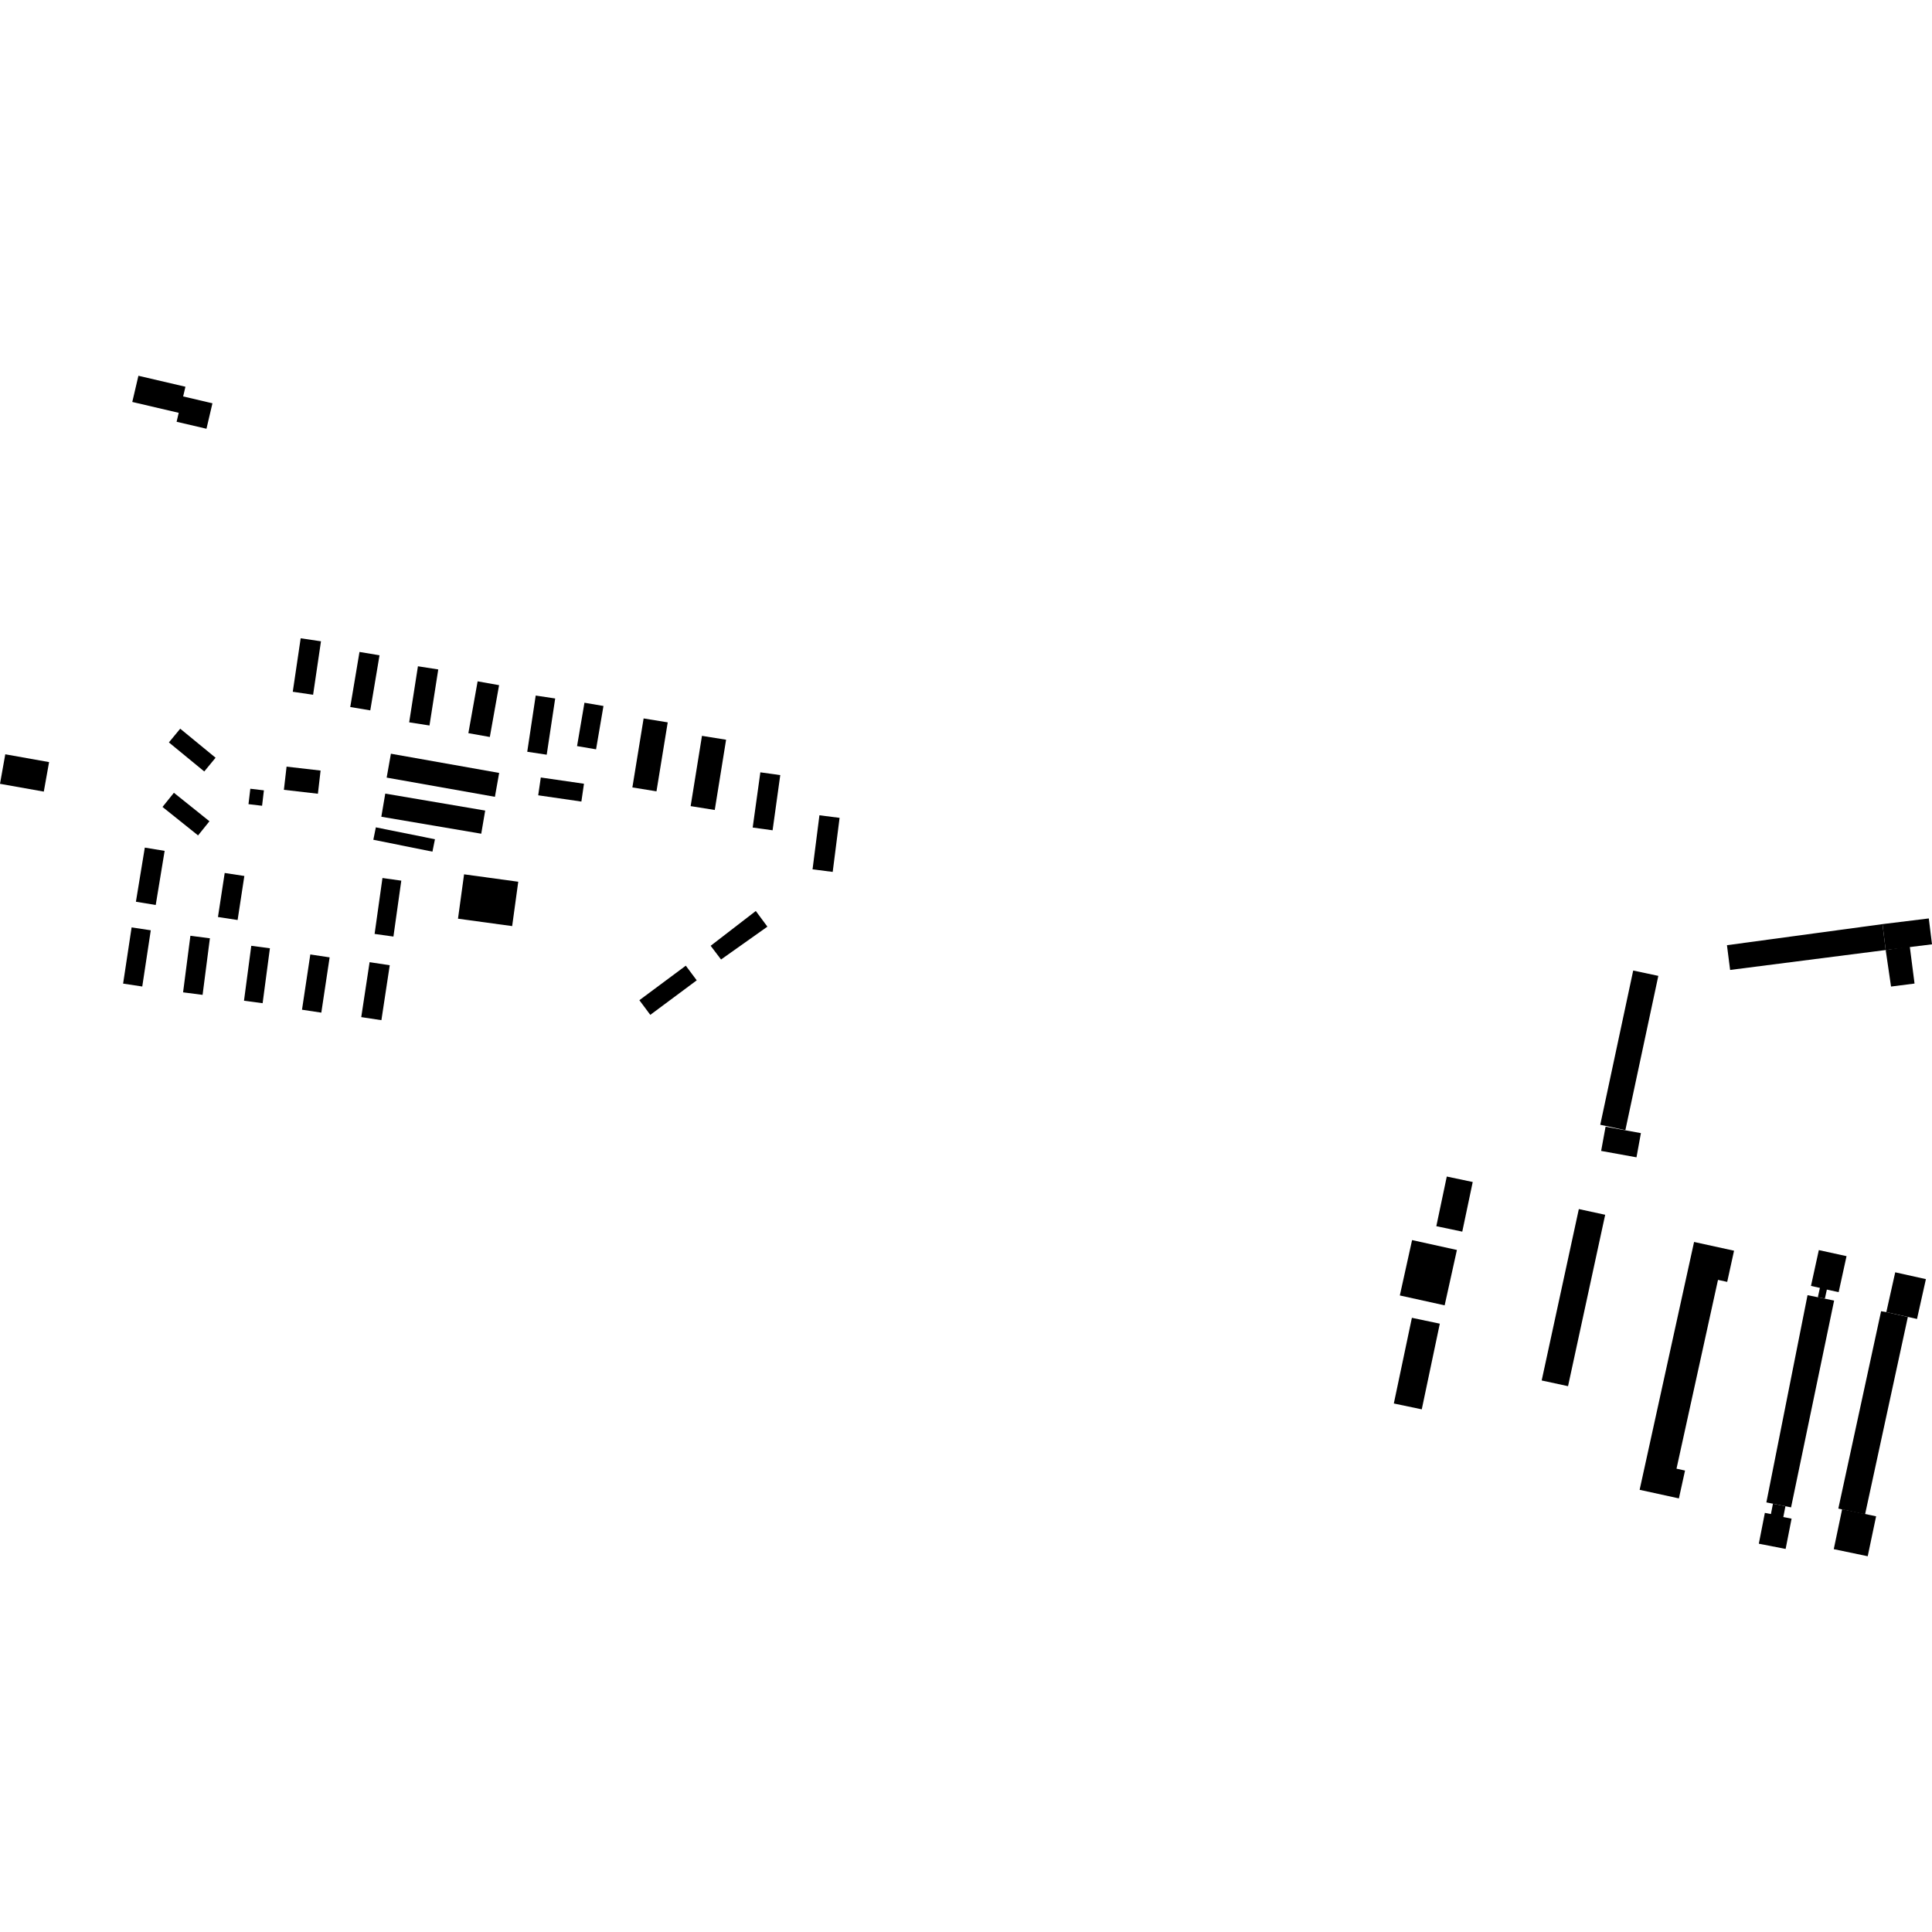 <?xml version="1.0" encoding="utf-8" standalone="no"?>
<!DOCTYPE svg PUBLIC "-//W3C//DTD SVG 1.1//EN"
  "http://www.w3.org/Graphics/SVG/1.1/DTD/svg11.dtd">
<!-- Created with matplotlib (https://matplotlib.org/) -->
<svg height="288pt" version="1.1" viewBox="0 0 288 288" width="288pt" xmlns="http://www.w3.org/2000/svg" xmlns:xlink="http://www.w3.org/1999/xlink">
 <defs>
  <style type="text/css">
*{stroke-linecap:butt;stroke-linejoin:round;}
  </style>
 </defs>
 <g id="figure_1">
  <g id="patch_1">
   <path d="M 0 288 
L 288 288 
L 288 0 
L 0 0 
z
" style="fill:none;opacity:0;"/>
  </g>
  <g id="axes_1">
   <g id="PatchCollection_1">
    <path clip-path="url(#pc70d3782df)" d="M 0.787 112.441 
L 0 116.841 
L 6.53 118.003 
L 7.316 113.604 
L 0.787 112.441 
"/>
    <path clip-path="url(#pc70d3782df)" d="M 20.634 56.014 
L 19.719 59.919 
L 26.641 61.538 
L 26.327 62.872 
L 30.778 63.914 
L 31.668 60.118 
L 27.303 59.096 
L 27.642 57.65 
L 20.634 56.014 
"/>
    <path clip-path="url(#pc70d3782df)" d="M 243.459 144.675 
L 238.547 167.669 
L 242.291 168.466 
L 247.204 145.472 
L 243.459 144.675 
"/>
    <path clip-path="url(#pc70d3782df)" d="M 257.434 140.9 
L 257.906 144.588 
L 281.097 141.618 
L 280.621 137.757 
L 257.434 140.9 
"/>
    <path clip-path="url(#pc70d3782df)" d="M 281.097 141.618 
L 281.894 147.063 
L 285.397 146.616 
L 284.683 141.066 
L 281.097 141.618 
"/>
    <path clip-path="url(#pc70d3782df)" d="M 280.621 137.757 
L 287.523 136.91 
L 288 140.769 
L 281.097 141.618 
L 280.621 137.757 
"/>
    <path clip-path="url(#pc70d3782df)" d="M 235.354 180.234 
L 229.816 205.784 
L 233.745 206.634 
L 239.282 181.084 
L 235.354 180.234 
"/>
    <path clip-path="url(#pc70d3782df)" d="M 210.468 196.443 
L 207.776 209.215 
L 211.94 210.088 
L 214.63 197.318 
L 210.468 196.443 
"/>
    <path clip-path="url(#pc70d3782df)" d="M 252.533 185.137 
L 244.417 222.084 
L 250.271 223.364 
L 251.184 219.213 
L 249.914 218.933 
L 256.099 190.788 
L 257.471 191.088 
L 258.492 186.441 
L 252.533 185.137 
"/>
    <path clip-path="url(#pc70d3782df)" d="M 269.445 193.073 
L 263.31 223.961 
L 264.291 224.156 
L 266.152 224.529 
L 266.99 224.702 
L 273.408 193.878 
L 272.031 193.592 
L 270.983 193.378 
L 269.445 193.073 
"/>
    <path clip-path="url(#pc70d3782df)" d="M 239.338 167.955 
L 238.68 171.565 
L 243.949 172.52 
L 244.607 168.913 
L 239.338 167.955 
"/>
    <path clip-path="url(#pc70d3782df)" d="M 210.496 184.858 
L 208.671 193.112 
L 215.352 194.585 
L 217.179 186.331 
L 210.496 184.858 
"/>
    <path clip-path="url(#pc70d3782df)" d="M 215.67 175.385 
L 214.111 182.785 
L 217.978 183.598 
L 219.537 176.199 
L 215.67 175.385 
"/>
    <path clip-path="url(#pc70d3782df)" d="M 274.036 224.88 
L 280.411 195.46 
L 281.192 195.595 
L 284.399 196.32 
L 278.023 225.74 
L 274.036 224.88 
"/>
    <path clip-path="url(#pc70d3782df)" d="M 274.605 224.974 
L 273.356 230.929 
L 278.417 231.986 
L 279.668 226.034 
L 274.605 224.974 
"/>
    <path clip-path="url(#pc70d3782df)" d="M 282.518 189.66 
L 281.192 195.595 
L 285.765 196.614 
L 287.091 190.679 
L 282.518 189.66 
"/>
    <path clip-path="url(#pc70d3782df)" d="M 263.085 225.522 
L 262.185 230.118 
L 266.181 230.897 
L 267.068 226.382 
L 265.837 226.142 
L 266.152 224.529 
L 264.291 224.156 
L 263.989 225.696 
L 263.085 225.522 
"/>
    <path clip-path="url(#pc70d3782df)" d="M 271.13 186.35 
L 269.96 191.69 
L 271.289 191.983 
L 270.983 193.378 
L 272.031 193.592 
L 272.328 192.234 
L 274.085 192.619 
L 275.261 187.253 
L 271.13 186.35 
"/>
    <path clip-path="url(#pc70d3782df)" d="M 53.588 97.185 
L 52.211 105.396 
L 55.196 105.894 
L 56.574 97.683 
L 53.588 97.185 
"/>
    <path clip-path="url(#pc70d3782df)" d="M 44.821 95.149 
L 43.643 103.12 
L 46.673 103.565 
L 47.848 95.596 
L 44.821 95.149 
"/>
    <path clip-path="url(#pc70d3782df)" d="M 62.301 99.32 
L 60.995 107.675 
L 64.023 108.149 
L 65.331 99.793 
L 62.301 99.32 
"/>
    <path clip-path="url(#pc70d3782df)" d="M 71.199 101.566 
L 69.819 109.29 
L 73.018 109.861 
L 74.398 102.137 
L 71.199 101.566 
"/>
    <path clip-path="url(#pc70d3782df)" d="M 79.857 103.684 
L 78.595 112.064 
L 81.497 112.502 
L 82.761 104.122 
L 79.857 103.684 
"/>
    <path clip-path="url(#pc70d3782df)" d="M 80.616 115.898 
L 80.23 118.554 
L 86.665 119.487 
L 87.052 116.831 
L 80.616 115.898 
"/>
    <path clip-path="url(#pc70d3782df)" d="M 87.124 104.755 
L 86.021 111.219 
L 88.854 111.7 
L 89.958 105.239 
L 87.124 104.755 
"/>
    <path clip-path="url(#pc70d3782df)" d="M 95.943 107.096 
L 94.268 117.381 
L 97.86 117.962 
L 99.537 107.681 
L 95.943 107.096 
"/>
    <path clip-path="url(#pc70d3782df)" d="M 104.641 109.691 
L 102.953 120.167 
L 106.548 120.743 
L 108.237 110.27 
L 104.641 109.691 
"/>
    <path clip-path="url(#pc70d3782df)" d="M 113.345 115.129 
L 112.202 123.36 
L 115.169 123.77 
L 116.312 115.543 
L 113.345 115.129 
"/>
    <path clip-path="url(#pc70d3782df)" d="M 122.151 121.533 
L 121.125 129.59 
L 124.13 129.973 
L 125.156 121.915 
L 122.151 121.533 
"/>
    <path clip-path="url(#pc70d3782df)" d="M 105.936 140.988 
L 107.486 143.03 
L 114.395 138.136 
L 112.665 135.801 
L 105.936 140.988 
"/>
    <path clip-path="url(#pc70d3782df)" d="M 95.31 149.098 
L 96.939 151.282 
L 103.86 146.136 
L 102.232 143.953 
L 95.31 149.098 
"/>
    <path clip-path="url(#pc70d3782df)" d="M 19.619 138.244 
L 18.352 146.624 
L 21.207 147.057 
L 22.476 138.677 
L 19.619 138.244 
"/>
    <path clip-path="url(#pc70d3782df)" d="M 21.587 126.352 
L 20.26 134.42 
L 23.214 134.905 
L 24.542 126.838 
L 21.587 126.352 
"/>
    <path clip-path="url(#pc70d3782df)" d="M 28.382 139.495 
L 27.291 147.927 
L 30.199 148.303 
L 31.289 139.869 
L 28.382 139.495 
"/>
    <path clip-path="url(#pc70d3782df)" d="M 33.495 130.134 
L 32.491 136.697 
L 35.421 137.144 
L 36.425 130.581 
L 33.495 130.134 
"/>
    <path clip-path="url(#pc70d3782df)" d="M 37.458 140.99 
L 36.372 149.176 
L 39.149 149.545 
L 40.235 141.357 
L 37.458 140.99 
"/>
    <path clip-path="url(#pc70d3782df)" d="M 46.258 142.279 
L 45.019 150.518 
L 47.898 150.952 
L 49.138 142.713 
L 46.258 142.279 
"/>
    <path clip-path="url(#pc70d3782df)" d="M 55.095 143.43 
L 53.851 151.62 
L 56.855 152.075 
L 58.099 143.886 
L 55.095 143.43 
"/>
    <path clip-path="url(#pc70d3782df)" d="M 57.013 130.884 
L 55.841 139.218 
L 58.648 139.612 
L 59.82 131.278 
L 57.013 130.884 
"/>
    <path clip-path="url(#pc70d3782df)" d="M 69.179 130.334 
L 68.272 136.949 
L 76.347 138.052 
L 77.255 131.439 
L 69.179 130.334 
"/>
    <path clip-path="url(#pc70d3782df)" d="M 24.225 120.29 
L 25.924 118.178 
L 31.223 122.424 
L 29.525 124.535 
L 24.225 120.29 
"/>
    <path clip-path="url(#pc70d3782df)" d="M 25.177 110.671 
L 26.864 108.625 
L 32.136 112.954 
L 30.449 115 
L 25.177 110.671 
"/>
    <path clip-path="url(#pc70d3782df)" d="M 58.273 112.356 
L 57.639 115.917 
L 73.776 118.78 
L 74.409 115.219 
L 58.273 112.356 
"/>
    <path clip-path="url(#pc70d3782df)" d="M 57.431 118.301 
L 56.844 121.75 
L 71.738 124.28 
L 72.326 120.83 
L 57.431 118.301 
"/>
    <path clip-path="url(#pc70d3782df)" d="M 56.027 123.332 
L 55.653 125.18 
L 64.463 126.956 
L 64.837 125.105 
L 56.027 123.332 
"/>
    <path clip-path="url(#pc70d3782df)" d="M 42.719 114.282 
L 42.32 117.737 
L 47.39 118.321 
L 47.789 114.866 
L 42.719 114.282 
"/>
    <path clip-path="url(#pc70d3782df)" d="M 37.315 117.576 
L 37.042 119.874 
L 39.067 120.114 
L 39.34 117.816 
L 37.315 117.576 
"/>
   </g>
  </g>
 </g>
 <defs>
  <clipPath id="pc70d3782df">
   <rect height="175.973" width="288" x="0" y="56.014"/>
  </clipPath>
 </defs>
</svg>
